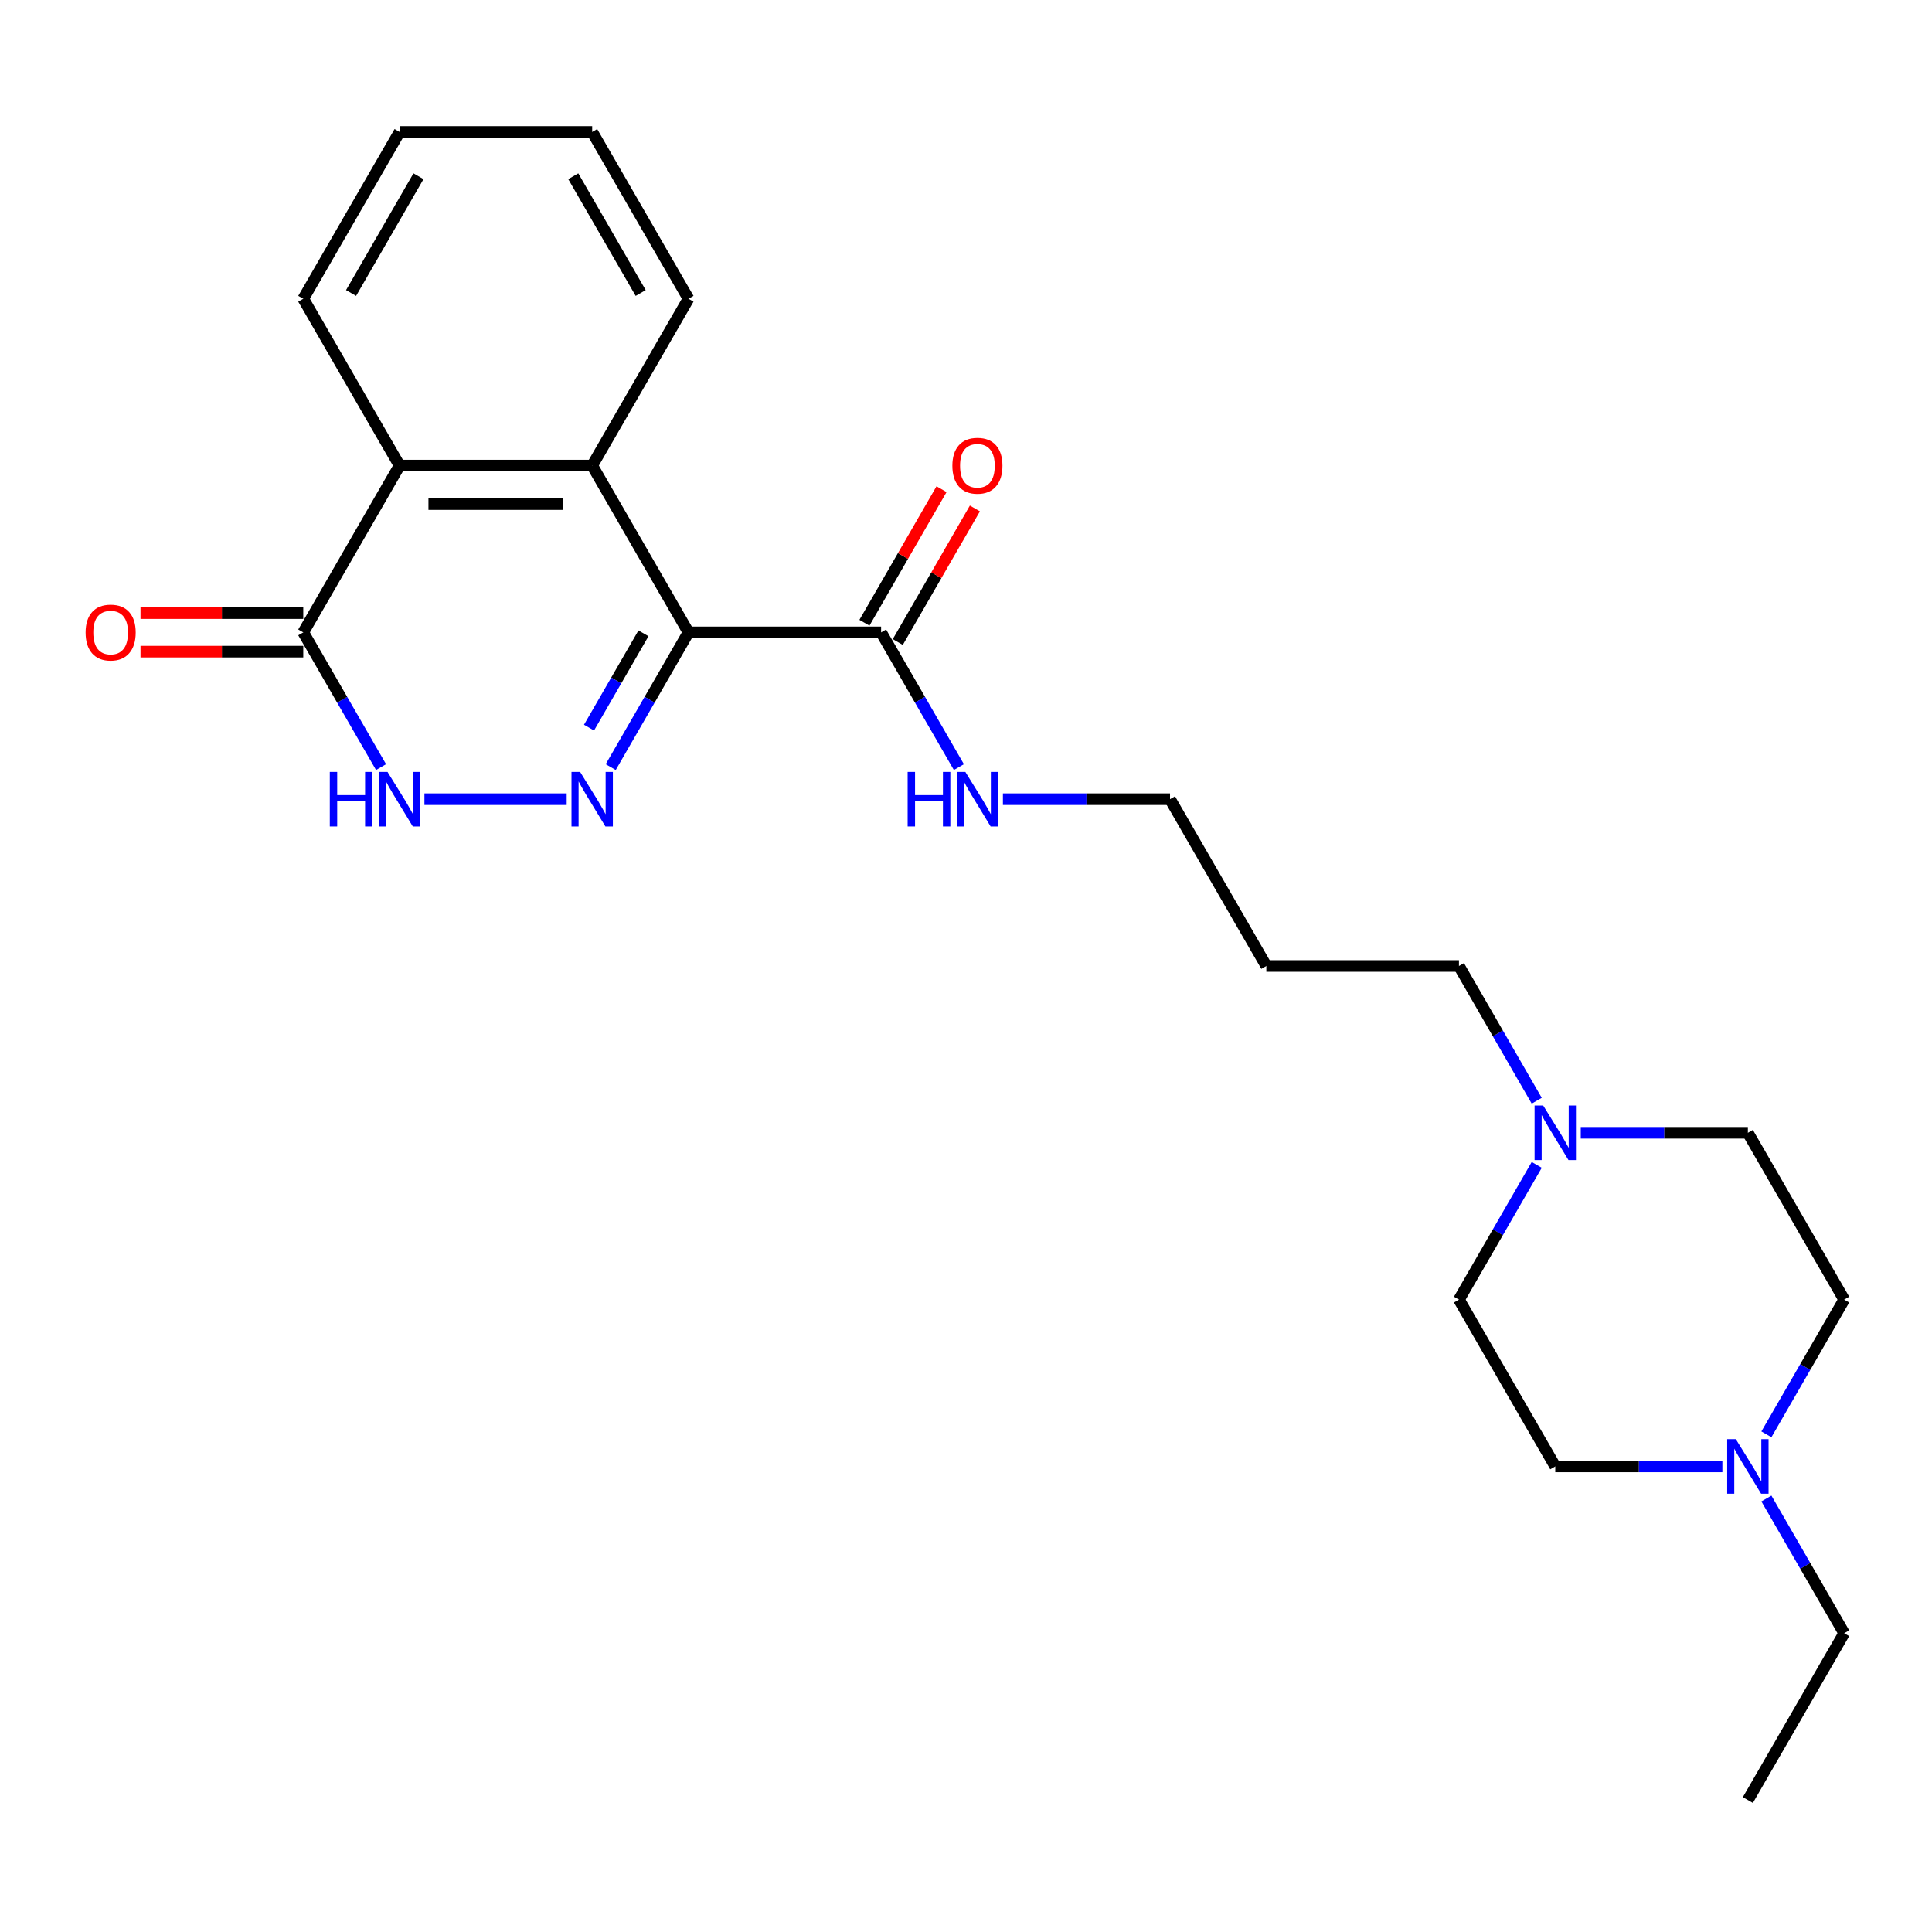 <?xml version='1.0' encoding='iso-8859-1'?>
<svg version='1.1' baseProfile='full'
              xmlns='http://www.w3.org/2000/svg'
                      xmlns:rdkit='http://www.rdkit.org/xml'
                      xmlns:xlink='http://www.w3.org/1999/xlink'
                  xml:space='preserve'
width='1000px' height='1000px' viewBox='0 0 1000 1000'>
<!-- END OF HEADER -->
<rect style='opacity:1.0;fill:#FFFFFF;stroke:none' width='1000' height='1000' x='0' y='0'> </rect>
<path class='bond-0' d='M 356.362,327.319 L 336.233,362.185' style='fill:none;fill-rule:evenodd;stroke:#000000;stroke-width:6px;stroke-linecap:butt;stroke-linejoin:miter;stroke-opacity:1' />
<path class='bond-0' d='M 336.233,362.185 L 316.103,397.05' style='fill:none;fill-rule:evenodd;stroke:#0000FF;stroke-width:6px;stroke-linecap:butt;stroke-linejoin:miter;stroke-opacity:1' />
<path class='bond-0' d='M 333.055,327.809 L 318.965,352.215' style='fill:none;fill-rule:evenodd;stroke:#000000;stroke-width:6px;stroke-linecap:butt;stroke-linejoin:miter;stroke-opacity:1' />
<path class='bond-0' d='M 318.965,352.215 L 304.874,376.621' style='fill:none;fill-rule:evenodd;stroke:#0000FF;stroke-width:6px;stroke-linecap:butt;stroke-linejoin:miter;stroke-opacity:1' />
<path class='bond-1' d='M 356.362,327.319 L 306.514,240.979' style='fill:none;fill-rule:evenodd;stroke:#000000;stroke-width:6px;stroke-linecap:butt;stroke-linejoin:miter;stroke-opacity:1' />
<path class='bond-5' d='M 356.362,327.319 L 456.06,327.319' style='fill:none;fill-rule:evenodd;stroke:#000000;stroke-width:6px;stroke-linecap:butt;stroke-linejoin:miter;stroke-opacity:1' />
<path class='bond-2' d='M 293.314,413.66 L 219.686,413.66' style='fill:none;fill-rule:evenodd;stroke:#0000FF;stroke-width:6px;stroke-linecap:butt;stroke-linejoin:miter;stroke-opacity:1' />
<path class='bond-4' d='M 306.514,240.979 L 206.817,240.979' style='fill:none;fill-rule:evenodd;stroke:#000000;stroke-width:6px;stroke-linecap:butt;stroke-linejoin:miter;stroke-opacity:1' />
<path class='bond-4' d='M 291.559,260.919 L 221.771,260.919' style='fill:none;fill-rule:evenodd;stroke:#000000;stroke-width:6px;stroke-linecap:butt;stroke-linejoin:miter;stroke-opacity:1' />
<path class='bond-15' d='M 306.514,240.979 L 356.362,154.639' style='fill:none;fill-rule:evenodd;stroke:#000000;stroke-width:6px;stroke-linecap:butt;stroke-linejoin:miter;stroke-opacity:1' />
<path class='bond-24' d='M 197.227,397.05 L 177.097,362.185' style='fill:none;fill-rule:evenodd;stroke:#0000FF;stroke-width:6px;stroke-linecap:butt;stroke-linejoin:miter;stroke-opacity:1' />
<path class='bond-24' d='M 177.097,362.185 L 156.968,327.319' style='fill:none;fill-rule:evenodd;stroke:#000000;stroke-width:6px;stroke-linecap:butt;stroke-linejoin:miter;stroke-opacity:1' />
<path class='bond-3' d='M 156.968,327.319 L 206.817,240.979' style='fill:none;fill-rule:evenodd;stroke:#000000;stroke-width:6px;stroke-linecap:butt;stroke-linejoin:miter;stroke-opacity:1' />
<path class='bond-8' d='M 156.968,317.35 L 114.846,317.35' style='fill:none;fill-rule:evenodd;stroke:#000000;stroke-width:6px;stroke-linecap:butt;stroke-linejoin:miter;stroke-opacity:1' />
<path class='bond-8' d='M 114.846,317.35 L 72.724,317.35' style='fill:none;fill-rule:evenodd;stroke:#FF0000;stroke-width:6px;stroke-linecap:butt;stroke-linejoin:miter;stroke-opacity:1' />
<path class='bond-8' d='M 156.968,337.289 L 114.846,337.289' style='fill:none;fill-rule:evenodd;stroke:#000000;stroke-width:6px;stroke-linecap:butt;stroke-linejoin:miter;stroke-opacity:1' />
<path class='bond-8' d='M 114.846,337.289 L 72.724,337.289' style='fill:none;fill-rule:evenodd;stroke:#FF0000;stroke-width:6px;stroke-linecap:butt;stroke-linejoin:miter;stroke-opacity:1' />
<path class='bond-18' d='M 206.817,240.979 L 156.968,154.639' style='fill:none;fill-rule:evenodd;stroke:#000000;stroke-width:6px;stroke-linecap:butt;stroke-linejoin:miter;stroke-opacity:1' />
<path class='bond-9' d='M 464.694,332.304 L 484.65,297.738' style='fill:none;fill-rule:evenodd;stroke:#000000;stroke-width:6px;stroke-linecap:butt;stroke-linejoin:miter;stroke-opacity:1' />
<path class='bond-9' d='M 484.65,297.738 L 504.607,263.172' style='fill:none;fill-rule:evenodd;stroke:#FF0000;stroke-width:6px;stroke-linecap:butt;stroke-linejoin:miter;stroke-opacity:1' />
<path class='bond-9' d='M 447.425,322.335 L 467.382,287.768' style='fill:none;fill-rule:evenodd;stroke:#000000;stroke-width:6px;stroke-linecap:butt;stroke-linejoin:miter;stroke-opacity:1' />
<path class='bond-9' d='M 467.382,287.768 L 487.339,253.202' style='fill:none;fill-rule:evenodd;stroke:#FF0000;stroke-width:6px;stroke-linecap:butt;stroke-linejoin:miter;stroke-opacity:1' />
<path class='bond-10' d='M 456.06,327.319 L 476.189,362.185' style='fill:none;fill-rule:evenodd;stroke:#000000;stroke-width:6px;stroke-linecap:butt;stroke-linejoin:miter;stroke-opacity:1' />
<path class='bond-10' d='M 476.189,362.185 L 496.319,397.05' style='fill:none;fill-rule:evenodd;stroke:#0000FF;stroke-width:6px;stroke-linecap:butt;stroke-linejoin:miter;stroke-opacity:1' />
<path class='bond-6' d='M 795.41,569.731 L 775.281,534.865' style='fill:none;fill-rule:evenodd;stroke:#0000FF;stroke-width:6px;stroke-linecap:butt;stroke-linejoin:miter;stroke-opacity:1' />
<path class='bond-6' d='M 775.281,534.865 L 755.151,500' style='fill:none;fill-rule:evenodd;stroke:#000000;stroke-width:6px;stroke-linecap:butt;stroke-linejoin:miter;stroke-opacity:1' />
<path class='bond-12' d='M 818.2,586.34 L 861.448,586.34' style='fill:none;fill-rule:evenodd;stroke:#0000FF;stroke-width:6px;stroke-linecap:butt;stroke-linejoin:miter;stroke-opacity:1' />
<path class='bond-12' d='M 861.448,586.34 L 904.697,586.34' style='fill:none;fill-rule:evenodd;stroke:#000000;stroke-width:6px;stroke-linecap:butt;stroke-linejoin:miter;stroke-opacity:1' />
<path class='bond-14' d='M 795.41,602.95 L 775.281,637.815' style='fill:none;fill-rule:evenodd;stroke:#0000FF;stroke-width:6px;stroke-linecap:butt;stroke-linejoin:miter;stroke-opacity:1' />
<path class='bond-14' d='M 775.281,637.815 L 755.151,672.681' style='fill:none;fill-rule:evenodd;stroke:#000000;stroke-width:6px;stroke-linecap:butt;stroke-linejoin:miter;stroke-opacity:1' />
<path class='bond-7' d='M 891.497,759.021 L 848.248,759.021' style='fill:none;fill-rule:evenodd;stroke:#0000FF;stroke-width:6px;stroke-linecap:butt;stroke-linejoin:miter;stroke-opacity:1' />
<path class='bond-7' d='M 848.248,759.021 L 805,759.021' style='fill:none;fill-rule:evenodd;stroke:#000000;stroke-width:6px;stroke-linecap:butt;stroke-linejoin:miter;stroke-opacity:1' />
<path class='bond-19' d='M 914.286,775.63 L 934.416,810.496' style='fill:none;fill-rule:evenodd;stroke:#0000FF;stroke-width:6px;stroke-linecap:butt;stroke-linejoin:miter;stroke-opacity:1' />
<path class='bond-19' d='M 934.416,810.496 L 954.545,845.361' style='fill:none;fill-rule:evenodd;stroke:#000000;stroke-width:6px;stroke-linecap:butt;stroke-linejoin:miter;stroke-opacity:1' />
<path class='bond-26' d='M 914.286,742.411 L 934.416,707.546' style='fill:none;fill-rule:evenodd;stroke:#0000FF;stroke-width:6px;stroke-linecap:butt;stroke-linejoin:miter;stroke-opacity:1' />
<path class='bond-26' d='M 934.416,707.546 L 954.545,672.681' style='fill:none;fill-rule:evenodd;stroke:#000000;stroke-width:6px;stroke-linecap:butt;stroke-linejoin:miter;stroke-opacity:1' />
<path class='bond-20' d='M 519.108,413.66 L 562.357,413.66' style='fill:none;fill-rule:evenodd;stroke:#0000FF;stroke-width:6px;stroke-linecap:butt;stroke-linejoin:miter;stroke-opacity:1' />
<path class='bond-20' d='M 562.357,413.66 L 605.605,413.66' style='fill:none;fill-rule:evenodd;stroke:#000000;stroke-width:6px;stroke-linecap:butt;stroke-linejoin:miter;stroke-opacity:1' />
<path class='bond-11' d='M 954.545,672.681 L 904.697,586.34' style='fill:none;fill-rule:evenodd;stroke:#000000;stroke-width:6px;stroke-linecap:butt;stroke-linejoin:miter;stroke-opacity:1' />
<path class='bond-13' d='M 805,759.021 L 755.151,672.681' style='fill:none;fill-rule:evenodd;stroke:#000000;stroke-width:6px;stroke-linecap:butt;stroke-linejoin:miter;stroke-opacity:1' />
<path class='bond-22' d='M 356.362,154.639 L 306.514,68.299' style='fill:none;fill-rule:evenodd;stroke:#000000;stroke-width:6px;stroke-linecap:butt;stroke-linejoin:miter;stroke-opacity:1' />
<path class='bond-22' d='M 331.617,151.657 L 296.723,91.219' style='fill:none;fill-rule:evenodd;stroke:#000000;stroke-width:6px;stroke-linecap:butt;stroke-linejoin:miter;stroke-opacity:1' />
<path class='bond-16' d='M 755.151,500 L 655.454,500' style='fill:none;fill-rule:evenodd;stroke:#000000;stroke-width:6px;stroke-linecap:butt;stroke-linejoin:miter;stroke-opacity:1' />
<path class='bond-17' d='M 655.454,500 L 605.605,413.66' style='fill:none;fill-rule:evenodd;stroke:#000000;stroke-width:6px;stroke-linecap:butt;stroke-linejoin:miter;stroke-opacity:1' />
<path class='bond-25' d='M 156.968,154.639 L 206.817,68.299' style='fill:none;fill-rule:evenodd;stroke:#000000;stroke-width:6px;stroke-linecap:butt;stroke-linejoin:miter;stroke-opacity:1' />
<path class='bond-25' d='M 181.713,151.657 L 216.607,91.219' style='fill:none;fill-rule:evenodd;stroke:#000000;stroke-width:6px;stroke-linecap:butt;stroke-linejoin:miter;stroke-opacity:1' />
<path class='bond-21' d='M 954.545,845.361 L 904.697,931.701' style='fill:none;fill-rule:evenodd;stroke:#000000;stroke-width:6px;stroke-linecap:butt;stroke-linejoin:miter;stroke-opacity:1' />
<path class='bond-23' d='M 306.514,68.299 L 206.817,68.299' style='fill:none;fill-rule:evenodd;stroke:#000000;stroke-width:6px;stroke-linecap:butt;stroke-linejoin:miter;stroke-opacity:1' />
<path  class='atom-1' d='M 300.273 399.543
L 309.525 414.497
Q 310.442 415.973, 311.917 418.645
Q 313.393 421.316, 313.473 421.476
L 313.473 399.543
L 317.221 399.543
L 317.221 427.777
L 313.353 427.777
L 303.423 411.426
Q 302.267 409.512, 301.03 407.319
Q 299.834 405.126, 299.475 404.448
L 299.475 427.777
L 295.806 427.777
L 295.806 399.543
L 300.273 399.543
' fill='#0000FF'/>
<path  class='atom-3' d='M 170.706 399.543
L 174.535 399.543
L 174.535 411.546
L 188.971 411.546
L 188.971 399.543
L 192.799 399.543
L 192.799 427.777
L 188.971 427.777
L 188.971 414.736
L 174.535 414.736
L 174.535 427.777
L 170.706 427.777
L 170.706 399.543
' fill='#0000FF'/>
<path  class='atom-3' d='M 200.575 399.543
L 209.827 414.497
Q 210.745 415.973, 212.22 418.645
Q 213.696 421.316, 213.775 421.476
L 213.775 399.543
L 217.524 399.543
L 217.524 427.777
L 213.656 427.777
L 203.726 411.426
Q 202.569 409.512, 201.333 407.319
Q 200.137 405.126, 199.778 404.448
L 199.778 427.777
L 196.109 427.777
L 196.109 399.543
L 200.575 399.543
' fill='#0000FF'/>
<path  class='atom-7' d='M 798.759 572.223
L 808.011 587.178
Q 808.928 588.653, 810.403 591.325
Q 811.879 593.997, 811.959 594.157
L 811.959 572.223
L 815.707 572.223
L 815.707 600.457
L 811.839 600.457
L 801.909 584.107
Q 800.753 582.193, 799.516 580
Q 798.32 577.806, 797.961 577.128
L 797.961 600.457
L 794.292 600.457
L 794.292 572.223
L 798.759 572.223
' fill='#0000FF'/>
<path  class='atom-8' d='M 898.456 744.904
L 907.708 759.858
Q 908.625 761.334, 910.1 764.006
Q 911.576 766.678, 911.656 766.837
L 911.656 744.904
L 915.404 744.904
L 915.404 773.138
L 911.536 773.138
L 901.606 756.788
Q 900.45 754.873, 899.214 752.68
Q 898.017 750.487, 897.658 749.809
L 897.658 773.138
L 893.989 773.138
L 893.989 744.904
L 898.456 744.904
' fill='#0000FF'/>
<path  class='atom-9' d='M 44.31 327.399
Q 44.31 320.62, 47.66 316.831
Q 51.01 313.043, 57.271 313.043
Q 63.532 313.043, 66.882 316.831
Q 70.231 320.62, 70.231 327.399
Q 70.231 334.258, 66.842 338.166
Q 63.452 342.035, 57.271 342.035
Q 51.05 342.035, 47.66 338.166
Q 44.31 334.298, 44.31 327.399
M 57.271 338.844
Q 61.578 338.844, 63.891 335.973
Q 66.243 333.062, 66.243 327.399
Q 66.243 321.856, 63.891 319.064
Q 61.578 316.233, 57.271 316.233
Q 52.964 316.233, 50.611 319.025
Q 48.298 321.816, 48.298 327.399
Q 48.298 333.102, 50.611 335.973
Q 52.964 338.844, 57.271 338.844
' fill='#FF0000'/>
<path  class='atom-10' d='M 492.947 241.059
Q 492.947 234.279, 496.297 230.491
Q 499.647 226.702, 505.908 226.702
Q 512.169 226.702, 515.519 230.491
Q 518.869 234.279, 518.869 241.059
Q 518.869 247.918, 515.479 251.826
Q 512.089 255.694, 505.908 255.694
Q 499.687 255.694, 496.297 251.826
Q 492.947 247.958, 492.947 241.059
M 505.908 252.504
Q 510.215 252.504, 512.528 249.633
Q 514.881 246.722, 514.881 241.059
Q 514.881 235.516, 512.528 232.724
Q 510.215 229.893, 505.908 229.893
Q 501.601 229.893, 499.248 232.684
Q 496.935 235.476, 496.935 241.059
Q 496.935 246.762, 499.248 249.633
Q 501.601 252.504, 505.908 252.504
' fill='#FF0000'/>
<path  class='atom-11' d='M 469.798 399.543
L 473.626 399.543
L 473.626 411.546
L 488.062 411.546
L 488.062 399.543
L 491.891 399.543
L 491.891 427.777
L 488.062 427.777
L 488.062 414.736
L 473.626 414.736
L 473.626 427.777
L 469.798 427.777
L 469.798 399.543
' fill='#0000FF'/>
<path  class='atom-11' d='M 499.667 399.543
L 508.919 414.497
Q 509.836 415.973, 511.312 418.645
Q 512.787 421.316, 512.867 421.476
L 512.867 399.543
L 516.616 399.543
L 516.616 427.777
L 512.747 427.777
L 502.817 411.426
Q 501.661 409.512, 500.425 407.319
Q 499.228 405.126, 498.869 404.448
L 498.869 427.777
L 495.201 427.777
L 495.201 399.543
L 499.667 399.543
' fill='#0000FF'/>
</svg>
